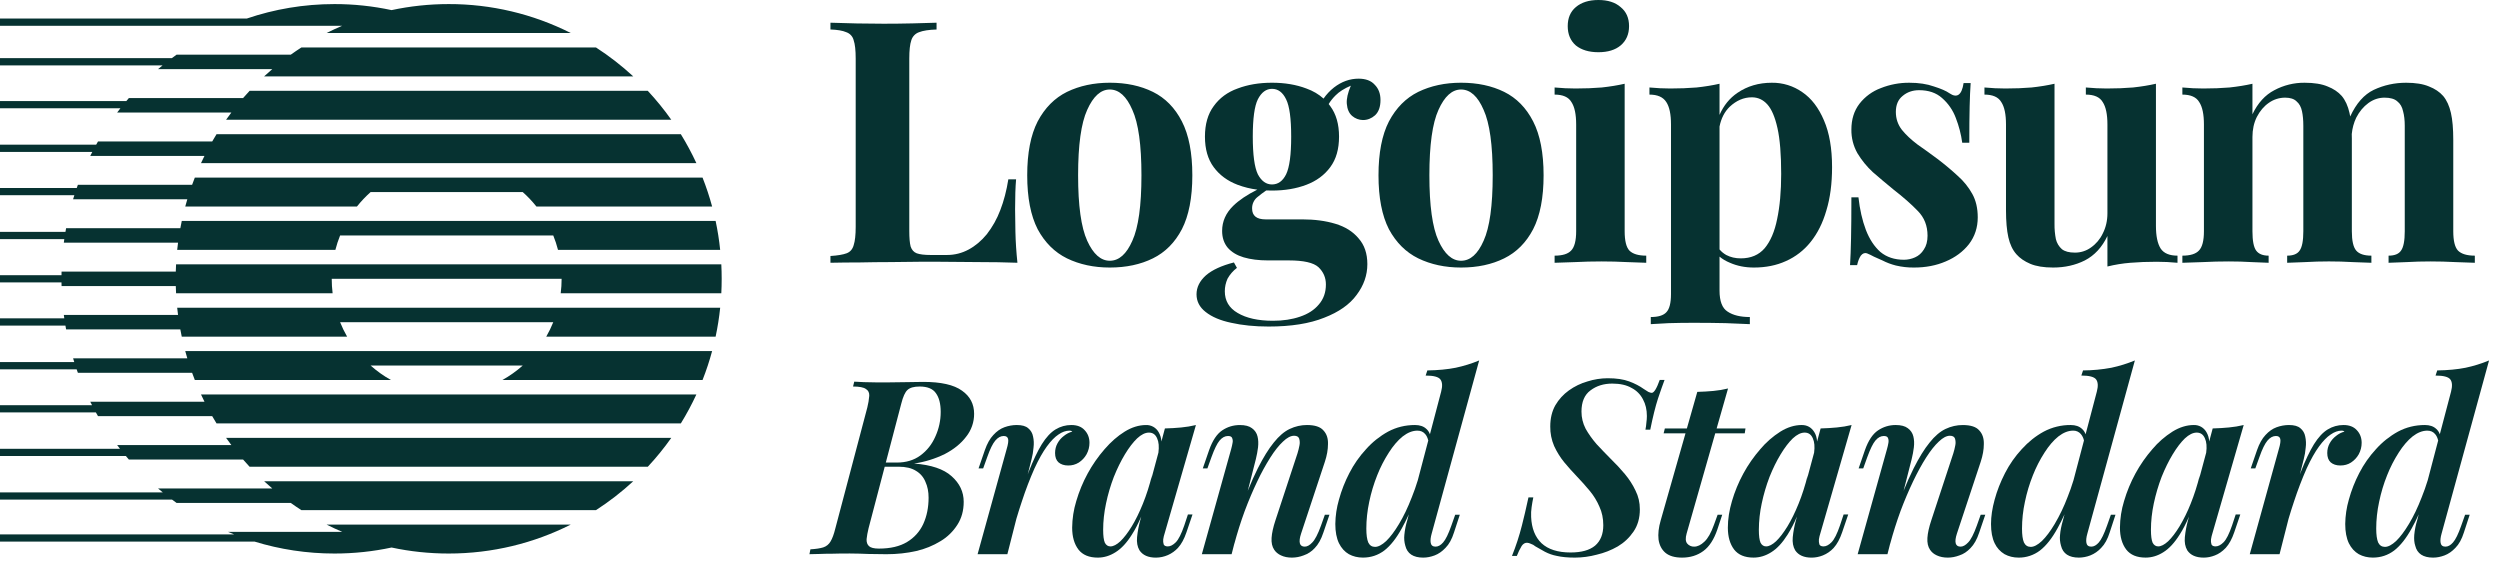 <svg width="133" height="30" viewBox="0 0 133 30" fill="none" xmlns="http://www.w3.org/2000/svg">
<g clip-path="url(#clip0_13475_3263)">
<path d="M38.374 15.601C38.4 15.089 38.4 14.576 38.374 14.063H9.367C9.36 14.191 9.355 14.319 9.352 14.448H3.275L3.272 14.64H0V15.025H3.271L3.276 15.217H9.352C9.355 15.346 9.36 15.474 9.367 15.601H17.695C17.663 15.346 17.648 15.089 17.648 14.832H29.878C29.878 15.093 29.862 15.35 29.83 15.601H38.374ZM38.313 13.294H29.686C29.619 13.032 29.534 12.775 29.433 12.525H18.094C17.994 12.774 17.909 13.03 17.842 13.294H9.426C9.44 13.165 9.455 13.037 9.472 12.909H3.395L3.421 12.722H0V12.337H3.482L3.517 12.14H9.594C9.617 12.011 9.643 11.883 9.67 11.755H38.071C38.178 12.259 38.26 12.772 38.313 13.294ZM37.885 10.986H28.537C28.316 10.709 28.073 10.452 27.808 10.217H19.718C19.455 10.452 19.21 10.709 18.99 10.986H9.856C9.89 10.858 9.927 10.729 9.965 10.601H3.888L3.956 10.385H0V10H4.083L4.143 9.832H10.22C10.265 9.702 10.314 9.575 10.365 9.447H37.375C37.572 9.947 37.743 10.461 37.885 10.986ZM37.047 8.678H10.694C10.753 8.549 10.814 8.422 10.878 8.294H4.802L4.91 8.082H0V7.697H5.117L5.214 7.525H11.29C11.365 7.395 11.441 7.267 11.519 7.14H36.221C36.525 7.634 36.802 8.148 37.047 8.678ZM9.426 16.371H38.314C38.26 16.892 38.178 17.406 38.071 17.909H29.061C29.202 17.663 29.327 17.406 29.434 17.14H18.093C18.2 17.406 18.324 17.663 18.466 17.909H9.669C9.642 17.781 9.617 17.653 9.593 17.525H3.517C3.504 17.457 3.492 17.389 3.481 17.322H0V16.937H3.421C3.412 16.877 3.403 16.816 3.395 16.755H9.472C9.455 16.627 9.44 16.499 9.426 16.371ZM9.855 18.678H37.884C37.743 19.204 37.572 19.717 37.375 20.217H26.726C27.113 20.001 27.476 19.743 27.808 19.448H19.718C20.05 19.743 20.413 20.001 20.801 20.217H10.365C10.315 20.089 10.266 19.961 10.22 19.832H4.143L4.077 19.647H0V19.262H3.95C3.929 19.196 3.909 19.13 3.889 19.063H9.965C9.927 18.935 9.89 18.808 9.855 18.678ZM10.694 20.986H37.047C36.802 21.515 36.527 22.029 36.221 22.525H11.519C11.441 22.398 11.364 22.269 11.29 22.14H5.214C5.176 22.074 5.138 22.008 5.101 21.941H0V21.556H4.896L4.802 21.372H10.879C10.815 21.244 10.753 21.116 10.694 20.987V20.986ZM12.933 24.448C13.046 24.578 13.161 24.706 13.279 24.832H34.462C34.913 24.349 35.331 23.834 35.713 23.294H12.027C12.119 23.424 12.212 23.552 12.309 23.678H6.232L6.383 23.875H0V24.259H6.696C6.749 24.323 6.802 24.385 6.856 24.448H12.933ZM15.469 26.755C15.654 26.889 15.843 27.017 16.034 27.14H31.706C32.41 26.685 33.073 26.171 33.689 25.602H14.052C14.194 25.732 14.338 25.861 14.485 25.986H8.408C8.491 26.057 8.574 26.126 8.658 26.194H0V26.578H9.151C9.231 26.639 9.312 26.698 9.393 26.755H15.469H15.469ZM20.832 29.128C21.812 29.338 22.828 29.448 23.87 29.448C26.204 29.448 28.409 28.894 30.363 27.909H17.376C17.648 28.046 17.924 28.175 18.205 28.294H12.128C12.237 28.34 12.346 28.385 12.455 28.429H0V28.814H13.548C14.891 29.226 16.317 29.448 17.794 29.448C18.836 29.448 19.852 29.338 20.832 29.128ZM12.027 6.371H35.713C35.331 5.83 34.913 5.316 34.462 4.832H13.279C13.161 4.958 13.046 5.086 12.932 5.217H6.856L6.722 5.375H0V5.76H6.407C6.348 5.835 6.29 5.91 6.233 5.986H12.309C12.212 6.113 12.119 6.242 12.027 6.371ZM14.051 4.063H33.688C33.072 3.494 32.409 2.979 31.706 2.525H16.034C15.843 2.648 15.654 2.777 15.469 2.909H9.393C9.308 2.97 9.224 3.031 9.142 3.093H0V3.478H8.65C8.569 3.544 8.488 3.611 8.409 3.678H14.485C14.338 3.804 14.194 3.932 14.051 4.063ZM17.377 1.755H30.364C28.348 0.74 26.124 0.213 23.87 0.217C22.828 0.217 21.812 0.328 20.832 0.538C19.833 0.324 18.815 0.216 17.794 0.217C16.163 0.217 14.595 0.488 13.131 0.986H0V1.371H18.205C17.925 1.49 17.649 1.618 17.377 1.755ZM85.034 0C85.537 0 85.931 0.126 86.218 0.378C86.516 0.619 86.666 0.955 86.666 1.389C86.666 1.822 86.516 2.165 86.218 2.417C85.931 2.658 85.537 2.778 85.034 2.778C84.533 2.778 84.132 2.658 83.834 2.417C83.547 2.165 83.403 1.822 83.403 1.389C83.403 0.956 83.547 0.62 83.834 0.378C84.132 0.126 84.533 0 85.034 0ZM86.432 4.455V12.302C86.432 12.808 86.516 13.151 86.684 13.331C86.863 13.511 87.162 13.601 87.58 13.601V13.98C87.245 13.964 86.911 13.951 86.576 13.944C86.116 13.92 85.656 13.908 85.196 13.908C84.73 13.908 84.258 13.92 83.78 13.944C83.421 13.952 83.063 13.964 82.705 13.98V13.601C83.123 13.601 83.415 13.511 83.583 13.331C83.762 13.151 83.852 12.808 83.852 12.302V6.62C83.852 6.079 83.768 5.682 83.6 5.43C83.445 5.165 83.146 5.033 82.705 5.033V4.654C83.087 4.69 83.457 4.708 83.816 4.708C84.317 4.708 84.784 4.69 85.214 4.654C85.656 4.606 86.062 4.54 86.432 4.455Z" fill="#063231"/>
<path fill-rule="evenodd" clip-rule="evenodd" d="M91.479 6.111V4.455C91.109 4.54 90.702 4.606 90.26 4.654C89.818 4.69 89.351 4.708 88.861 4.708C88.503 4.708 88.133 4.69 87.75 4.654V5.033C88.18 5.033 88.479 5.165 88.647 5.43C88.814 5.682 88.897 6.079 88.897 6.62V15.64C88.897 16.121 88.814 16.445 88.647 16.614C88.491 16.782 88.216 16.866 87.822 16.866V17.245L88.772 17.192C89.208 17.179 89.644 17.173 90.081 17.173C90.69 17.173 91.264 17.179 91.801 17.191C92.351 17.215 92.781 17.233 93.092 17.245V16.866C92.59 16.866 92.196 16.77 91.909 16.578C91.622 16.398 91.479 16.025 91.479 15.459V13.652C91.636 13.784 91.821 13.893 92.034 13.98C92.416 14.149 92.841 14.233 93.307 14.233C93.941 14.233 94.508 14.119 95.01 13.89C95.52 13.664 95.969 13.318 96.319 12.88C96.689 12.423 96.97 11.864 97.161 11.202C97.364 10.541 97.466 9.772 97.466 8.893C97.466 7.895 97.322 7.065 97.035 6.404C96.749 5.73 96.366 5.232 95.888 4.907C95.411 4.57 94.84 4.393 94.257 4.402C93.564 4.402 92.955 4.582 92.429 4.942C92.015 5.223 91.699 5.612 91.479 6.112V6.111ZM91.479 6.731V13.27C91.578 13.389 91.698 13.487 91.837 13.566C92.064 13.685 92.321 13.745 92.608 13.745C93.146 13.745 93.57 13.566 93.881 13.205C94.191 12.832 94.412 12.315 94.544 11.653C94.687 10.98 94.759 10.18 94.759 9.254C94.759 8.22 94.694 7.408 94.562 6.819C94.431 6.229 94.251 5.809 94.024 5.556C93.797 5.303 93.522 5.177 93.199 5.177C92.77 5.177 92.375 5.346 92.017 5.682C91.747 5.944 91.567 6.294 91.479 6.731Z" fill="#063231"/>
<path d="M101.576 4.402C102.079 4.402 102.514 4.468 102.885 4.6C103.267 4.72 103.542 4.841 103.71 4.961C104.116 5.238 104.367 5.057 104.463 4.419H104.839C104.815 4.756 104.797 5.172 104.785 5.664C104.773 6.145 104.767 6.788 104.767 7.595H104.391C104.33 7.144 104.215 6.702 104.05 6.278C103.898 5.866 103.645 5.5 103.315 5.213C103.004 4.936 102.598 4.798 102.096 4.798C101.75 4.798 101.457 4.901 101.218 5.105C100.979 5.298 100.859 5.58 100.859 5.953C100.859 6.314 100.967 6.632 101.182 6.909C101.398 7.174 101.672 7.432 102.007 7.685C102.353 7.925 102.712 8.184 103.082 8.46C103.477 8.761 103.835 9.062 104.158 9.362C104.467 9.634 104.728 9.958 104.928 10.319C105.12 10.667 105.216 11.082 105.216 11.563C105.216 12.104 105.06 12.579 104.749 12.988C104.438 13.385 104.026 13.691 103.513 13.908C103.01 14.125 102.449 14.233 101.828 14.233C101.502 14.237 101.177 14.2 100.859 14.125C100.611 14.062 100.37 13.972 100.142 13.854C99.987 13.781 99.838 13.715 99.695 13.655C99.573 13.588 99.447 13.528 99.318 13.475C99.198 13.439 99.091 13.481 98.995 13.601C98.912 13.722 98.846 13.89 98.798 14.106H98.422C98.446 13.722 98.464 13.252 98.475 12.699C98.488 12.146 98.494 11.412 98.494 10.499H98.87C98.942 11.149 99.073 11.725 99.264 12.23C99.455 12.724 99.712 13.115 100.035 13.403C100.369 13.68 100.788 13.819 101.29 13.819C101.493 13.819 101.69 13.776 101.881 13.691C102.072 13.607 102.228 13.469 102.348 13.276C102.479 13.084 102.545 12.838 102.545 12.538C102.545 12.008 102.371 11.569 102.024 11.22C101.69 10.871 101.26 10.492 100.734 10.084C100.352 9.771 99.987 9.465 99.641 9.164C99.32 8.868 99.042 8.528 98.816 8.154C98.598 7.77 98.487 7.333 98.494 6.891C98.494 6.35 98.637 5.893 98.923 5.52C99.216 5.143 99.607 4.856 100.053 4.69C100.538 4.496 101.055 4.398 101.576 4.402ZM123.828 4.6C123.517 4.468 123.111 4.402 122.609 4.402C122.047 4.396 121.492 4.532 120.996 4.798C120.506 5.051 120.118 5.478 119.83 6.079V4.456C119.46 4.54 119.054 4.606 118.612 4.654C118.182 4.69 117.715 4.708 117.214 4.708C116.855 4.708 116.485 4.69 116.102 4.654V5.033C116.544 5.033 116.843 5.165 116.998 5.43C117.166 5.682 117.249 6.079 117.249 6.62V12.302C117.249 12.808 117.16 13.151 116.981 13.331C116.813 13.511 116.521 13.601 116.102 13.601V13.98C116.461 13.964 116.819 13.952 117.178 13.944C117.644 13.92 118.11 13.908 118.576 13.908C118.994 13.908 119.401 13.92 119.794 13.944C120.201 13.956 120.5 13.969 120.691 13.98V13.601C120.381 13.601 120.159 13.511 120.028 13.331C119.896 13.151 119.83 12.808 119.83 12.302V7.288C119.83 6.891 119.908 6.536 120.063 6.223C120.231 5.898 120.446 5.646 120.709 5.466C120.961 5.289 121.262 5.195 121.569 5.195C121.844 5.195 122.047 5.262 122.178 5.394C122.322 5.514 122.418 5.688 122.466 5.917C122.513 6.133 122.537 6.392 122.537 6.692V12.302C122.537 12.808 122.471 13.151 122.34 13.331C122.22 13.511 122 13.601 121.677 13.601V13.98C121.892 13.969 122.208 13.956 122.627 13.944C123.475 13.895 124.325 13.895 125.172 13.944C125.614 13.956 125.943 13.969 126.158 13.98V13.601C125.776 13.601 125.506 13.511 125.351 13.331C125.196 13.151 125.118 12.808 125.118 12.302V7.368L125.117 7.312L125.114 7.129C125.142 6.828 125.222 6.533 125.351 6.26C125.519 5.935 125.733 5.676 125.996 5.484C126.259 5.292 126.547 5.195 126.857 5.195C127.167 5.195 127.395 5.262 127.538 5.394C127.693 5.514 127.795 5.688 127.843 5.917C127.903 6.133 127.933 6.392 127.933 6.692V12.302C127.933 12.808 127.867 13.151 127.735 13.331C127.616 13.511 127.395 13.601 127.072 13.601V13.98C127.287 13.969 127.604 13.956 128.022 13.944C128.446 13.92 128.87 13.908 129.295 13.908C129.737 13.908 130.185 13.92 130.639 13.944C131.093 13.956 131.434 13.969 131.661 13.98V13.601C131.243 13.601 130.944 13.511 130.765 13.331C130.597 13.151 130.514 12.808 130.514 12.302V7.45C130.514 6.848 130.472 6.368 130.389 6.007C130.304 5.634 130.168 5.334 129.976 5.105C129.785 4.888 129.534 4.721 129.223 4.6C128.913 4.468 128.506 4.402 128.004 4.402C127.395 4.402 126.821 4.528 126.284 4.78C125.769 5.028 125.351 5.5 125.031 6.197C125.02 6.133 125.007 6.07 124.993 6.007C124.91 5.634 124.772 5.334 124.581 5.105C124.39 4.888 124.138 4.721 123.828 4.6ZM114.696 12.014V4.455C114.325 4.54 113.919 4.606 113.477 4.654C113.047 4.69 112.581 4.708 112.079 4.708C111.72 4.708 111.35 4.69 110.967 4.654V5.033C111.41 5.033 111.709 5.165 111.864 5.43C112.031 5.682 112.115 6.079 112.115 6.62V11.346C112.115 11.743 112.031 12.104 111.864 12.428C111.722 12.726 111.506 12.981 111.237 13.168C110.986 13.349 110.684 13.444 110.376 13.439C110.078 13.439 109.851 13.379 109.695 13.258C109.534 13.117 109.421 12.928 109.372 12.718C109.321 12.456 109.297 12.19 109.3 11.924V4.455C108.93 4.54 108.524 4.606 108.082 4.654C107.652 4.69 107.185 4.708 106.684 4.708C106.325 4.708 105.955 4.69 105.573 4.654V5.033C106.014 5.033 106.313 5.165 106.468 5.43C106.636 5.682 106.719 6.079 106.719 6.62V11.184C106.719 11.773 106.761 12.255 106.845 12.627C106.929 13 107.072 13.301 107.275 13.529C107.454 13.734 107.699 13.902 108.01 14.035C108.32 14.166 108.727 14.233 109.229 14.233C109.851 14.233 110.412 14.106 110.914 13.854C111.428 13.589 111.828 13.156 112.115 12.555V14.178C112.515 14.079 112.923 14.013 113.334 13.98C113.764 13.944 114.23 13.926 114.732 13.926C115.103 13.926 115.473 13.944 115.843 13.98V13.601C115.413 13.601 115.114 13.475 114.947 13.222C114.779 12.958 114.696 12.555 114.696 12.015V12.014Z" fill="#063231"/>
<path fill-rule="evenodd" clip-rule="evenodd" d="M80.022 4.888C79.365 4.564 78.6 4.401 77.728 4.401C76.879 4.401 76.12 4.564 75.451 4.888C74.794 5.213 74.274 5.736 73.892 6.458C73.521 7.179 73.336 8.135 73.336 9.326C73.336 10.517 73.521 11.472 73.891 12.195C74.274 12.904 74.793 13.421 75.451 13.745C76.12 14.07 76.879 14.233 77.728 14.233C78.6 14.233 79.365 14.07 80.022 13.745C80.679 13.421 81.193 12.904 81.563 12.195C81.934 11.473 82.119 10.517 82.119 9.326C82.119 8.135 81.934 7.18 81.563 6.458C81.193 5.736 80.679 5.213 80.022 4.888ZM76.527 5.845C76.85 5.123 77.25 4.762 77.728 4.762C78.218 4.762 78.618 5.123 78.929 5.845C79.251 6.554 79.412 7.715 79.412 9.326C79.412 10.938 79.251 12.098 78.929 12.808C78.618 13.517 78.218 13.872 77.728 13.872C77.25 13.872 76.85 13.517 76.527 12.808C76.204 12.098 76.043 10.938 76.043 9.326C76.043 7.715 76.204 6.554 76.527 5.845ZM67.491 17.372C66.749 17.372 66.086 17.305 65.501 17.173C64.928 17.053 64.474 16.861 64.139 16.596C63.816 16.343 63.655 16.031 63.655 15.658C63.655 15.285 63.822 14.948 64.156 14.648C64.491 14.359 64.987 14.131 65.645 13.962L65.805 14.251C65.6 14.406 65.429 14.602 65.304 14.828C65.208 15.045 65.16 15.267 65.16 15.495C65.16 16.001 65.387 16.385 65.842 16.649C66.308 16.926 66.935 17.065 67.724 17.065C68.261 17.065 68.74 16.992 69.158 16.848C69.588 16.704 69.922 16.487 70.161 16.199C70.413 15.91 70.538 15.555 70.538 15.135C70.538 14.774 70.407 14.467 70.144 14.215C69.881 13.974 69.355 13.854 68.566 13.854H67.455C66.966 13.854 66.534 13.8 66.164 13.691C65.805 13.584 65.525 13.415 65.321 13.186C65.119 12.946 65.017 12.645 65.017 12.285C65.017 11.779 65.214 11.335 65.609 10.949C65.918 10.648 66.344 10.361 66.888 10.089C66.531 10.044 66.179 9.958 65.841 9.831C65.304 9.627 64.879 9.314 64.569 8.893C64.258 8.472 64.103 7.931 64.103 7.27C64.103 6.608 64.258 6.067 64.569 5.646C64.879 5.213 65.304 4.9 65.842 4.708C66.379 4.504 66.988 4.401 67.669 4.401C68.351 4.401 68.96 4.504 69.498 4.708C69.853 4.835 70.157 5.014 70.413 5.245C70.565 5.024 70.75 4.827 70.968 4.654C71.374 4.341 71.811 4.185 72.276 4.185C72.659 4.185 72.946 4.293 73.137 4.51C73.34 4.714 73.442 4.985 73.442 5.321C73.442 5.682 73.346 5.952 73.154 6.133C72.963 6.302 72.749 6.386 72.509 6.386C72.299 6.383 72.096 6.307 71.936 6.169C71.768 6.025 71.673 5.808 71.65 5.52C71.629 5.261 71.701 4.941 71.865 4.558C71.516 4.708 71.247 4.878 71.058 5.069C70.915 5.208 70.79 5.364 70.686 5.535C70.716 5.571 70.744 5.608 70.77 5.646C71.082 6.067 71.237 6.608 71.237 7.269C71.237 7.931 71.082 8.472 70.77 8.893C70.46 9.314 70.036 9.627 69.498 9.831C68.96 10.035 68.351 10.138 67.669 10.138C67.567 10.138 67.466 10.135 67.364 10.131C67.202 10.241 67.047 10.358 66.899 10.481C66.807 10.553 66.733 10.646 66.683 10.753C66.633 10.859 66.609 10.976 66.612 11.094C66.612 11.478 66.852 11.671 67.329 11.671H69.283C69.94 11.671 70.526 11.749 71.04 11.905C71.565 12.062 71.977 12.321 72.276 12.681C72.587 13.03 72.743 13.487 72.743 14.052C72.743 14.642 72.552 15.188 72.169 15.694C71.799 16.199 71.225 16.602 70.448 16.902C69.671 17.215 68.685 17.372 67.491 17.372ZM67.669 9.813C67.993 9.813 68.243 9.633 68.422 9.272C68.602 8.899 68.691 8.231 68.691 7.27C68.691 6.308 68.602 5.646 68.422 5.285C68.243 4.912 67.993 4.726 67.67 4.726C67.359 4.726 67.108 4.912 66.917 5.285C66.738 5.646 66.648 6.308 66.648 7.27C66.648 8.231 66.738 8.899 66.917 9.272C67.108 9.633 67.359 9.813 67.669 9.813ZM61.334 4.888C60.677 4.564 59.913 4.401 59.041 4.401C58.192 4.401 57.433 4.564 56.764 4.888C56.107 5.213 55.587 5.736 55.205 6.458C54.834 7.179 54.648 8.135 54.648 9.326C54.648 10.517 54.834 11.472 55.204 12.195C55.586 12.904 56.106 13.421 56.763 13.745C57.433 14.07 58.192 14.233 59.041 14.233C59.913 14.233 60.678 14.07 61.334 13.745C61.992 13.421 62.505 12.904 62.876 12.195C63.247 11.473 63.432 10.517 63.432 9.326C63.432 8.135 63.247 7.18 62.876 6.458C62.506 5.736 61.992 5.213 61.334 4.888ZM57.839 5.845C58.162 5.123 58.562 4.762 59.041 4.762C59.53 4.762 59.93 5.123 60.241 5.845C60.564 6.554 60.725 7.715 60.725 9.326C60.725 10.938 60.564 12.098 60.241 12.808C59.93 13.517 59.531 13.872 59.041 13.872C58.562 13.872 58.161 13.517 57.839 12.808C57.516 12.098 57.355 10.938 57.355 9.326C57.355 7.715 57.516 6.554 57.839 5.845Z" fill="#063231"/>
<path d="M49.825 1.208V1.57C49.419 1.581 49.108 1.629 48.894 1.713C48.795 1.747 48.706 1.804 48.635 1.879C48.563 1.955 48.51 2.046 48.481 2.146C48.41 2.35 48.374 2.676 48.374 3.12V12.284C48.374 12.656 48.398 12.933 48.446 13.114C48.505 13.294 48.613 13.414 48.768 13.475C48.936 13.535 49.181 13.565 49.503 13.565H50.382C50.787 13.565 51.17 13.469 51.528 13.277C51.888 13.084 52.209 12.813 52.496 12.464C52.798 12.076 53.04 11.644 53.214 11.183C53.405 10.691 53.548 10.143 53.643 9.542H54.056C54.02 9.951 54.003 10.48 54.003 11.13C54.003 11.406 54.008 11.809 54.02 12.338C54.032 12.867 54.068 13.415 54.127 13.979C53.441 13.954 52.754 13.942 52.066 13.943C51.302 13.932 50.62 13.926 50.023 13.926H48.876C48.41 13.926 47.907 13.932 47.37 13.943C46.832 13.943 46.289 13.95 45.739 13.962C45.189 13.962 44.669 13.968 44.18 13.979V13.619C44.562 13.595 44.849 13.546 45.04 13.475C45.231 13.403 45.356 13.258 45.416 13.042C45.487 12.825 45.523 12.5 45.523 12.067V3.12C45.523 2.675 45.487 2.351 45.416 2.146C45.393 2.046 45.344 1.954 45.275 1.878C45.206 1.802 45.119 1.746 45.022 1.713C44.831 1.629 44.55 1.581 44.18 1.569V1.208C45.123 1.243 46.067 1.261 47.012 1.262C47.538 1.262 48.051 1.256 48.553 1.244C49.067 1.232 49.491 1.22 49.825 1.208Z" fill="#063231"/>
<path fill-rule="evenodd" clip-rule="evenodd" d="M129.842 28.887C129.817 28.757 129.833 28.589 129.894 28.381L132.418 19.176C132.014 19.343 131.596 19.473 131.169 19.564C130.731 19.651 130.229 19.698 129.661 19.707L129.571 19.98C129.992 19.98 130.255 20.049 130.358 20.187C130.46 20.326 130.473 20.541 130.396 20.835L129.798 23.104C129.761 22.994 129.696 22.896 129.61 22.819C129.464 22.68 129.262 22.611 129.005 22.611C128.49 22.611 128.013 22.728 127.575 22.961C127.134 23.203 126.738 23.519 126.402 23.895C126.05 24.276 125.751 24.703 125.513 25.166C125.279 25.616 125.093 26.089 124.959 26.579C124.837 27 124.772 27.437 124.766 27.876C124.766 28.29 124.831 28.632 124.959 28.9C125.088 29.159 125.264 29.354 125.487 29.483C125.71 29.604 125.96 29.664 126.235 29.664C126.655 29.664 127.034 29.54 127.368 29.289C127.703 29.03 128.016 28.632 128.309 28.096C128.432 27.877 128.555 27.632 128.677 27.36L128.592 27.681C128.514 27.934 128.463 28.195 128.438 28.459C128.421 28.683 128.438 28.874 128.49 29.03C128.592 29.453 128.91 29.665 129.443 29.665C129.64 29.665 129.842 29.626 130.048 29.548C130.255 29.47 130.447 29.337 130.628 29.146C130.817 28.956 130.967 28.684 131.079 28.329L131.388 27.383H131.144L130.937 27.966C130.783 28.407 130.637 28.705 130.499 28.86C130.37 29.008 130.237 29.081 130.099 29.081C129.953 29.081 129.868 29.017 129.842 28.887ZM129.155 25.548C129.058 25.864 128.952 26.165 128.837 26.449C128.623 27.003 128.395 27.478 128.154 27.876C127.922 28.264 127.695 28.567 127.471 28.784C127.248 28.99 127.05 29.094 126.879 29.094C126.716 29.094 126.596 29.017 126.518 28.861C126.45 28.697 126.415 28.45 126.415 28.122C126.415 27.655 126.466 27.18 126.57 26.696C126.673 26.203 126.814 25.732 126.995 25.283C127.161 24.861 127.368 24.457 127.613 24.076C127.845 23.713 128.09 23.428 128.347 23.22C128.613 23.013 128.876 22.91 129.133 22.91C129.305 22.91 129.443 22.97 129.546 23.091C129.618 23.17 129.673 23.284 129.711 23.434L129.155 25.548Z" fill="#063231"/>
<path d="M121.272 29.483H119.688L121.233 23.895C121.311 23.636 121.336 23.454 121.311 23.351C121.285 23.247 121.208 23.195 121.079 23.195C120.916 23.195 120.765 23.277 120.628 23.441C120.49 23.605 120.349 23.895 120.203 24.311L119.983 24.919H119.739L120.074 23.947C120.194 23.601 120.344 23.334 120.524 23.143C120.705 22.944 120.903 22.806 121.118 22.728C121.332 22.651 121.551 22.611 121.774 22.611C122.049 22.611 122.251 22.668 122.38 22.781C122.517 22.893 122.604 23.04 122.638 23.221C122.681 23.417 122.69 23.619 122.663 23.817C122.646 24.025 122.612 24.228 122.56 24.427L122.353 25.24L122.406 25.101C122.646 24.488 122.878 23.999 123.101 23.636C123.334 23.264 123.578 23.001 123.836 22.845C124.088 22.691 124.378 22.61 124.673 22.611C124.982 22.611 125.218 22.702 125.382 22.884C125.554 23.065 125.64 23.29 125.64 23.558C125.64 23.774 125.588 23.977 125.485 24.168C125.385 24.346 125.243 24.497 125.072 24.608C124.91 24.712 124.721 24.764 124.506 24.764C124.291 24.764 124.119 24.707 123.99 24.595C123.87 24.483 123.81 24.318 123.81 24.103C123.81 23.912 123.853 23.74 123.939 23.584C124.022 23.432 124.136 23.299 124.274 23.195C124.411 23.083 124.562 23.005 124.725 22.961C124.707 22.944 124.685 22.93 124.66 22.923C124.631 22.914 124.601 22.909 124.57 22.91C124.381 22.91 124.188 22.979 123.99 23.117C123.793 23.247 123.587 23.459 123.372 23.753C123.157 24.047 122.938 24.435 122.715 24.919C122.463 25.491 122.24 26.076 122.045 26.67C121.948 26.957 121.85 27.267 121.752 27.598L121.272 29.483Z" fill="#063231"/>
<path fill-rule="evenodd" clip-rule="evenodd" d="M116.456 27.48L116.401 27.681C116.32 27.974 116.264 28.273 116.234 28.576C116.208 28.853 116.251 29.086 116.362 29.276C116.534 29.535 116.826 29.665 117.238 29.665C117.436 29.665 117.634 29.626 117.831 29.548C118.037 29.47 118.23 29.337 118.411 29.146C118.591 28.947 118.742 28.67 118.862 28.317L119.184 27.37H118.939L118.746 27.953C118.591 28.403 118.441 28.701 118.295 28.848C118.149 28.994 118.007 29.068 117.87 29.068C117.758 29.068 117.685 29.034 117.651 28.964C117.624 28.876 117.615 28.784 117.625 28.692C117.642 28.582 117.668 28.474 117.702 28.368L119.365 22.611C119.106 22.673 118.843 22.717 118.578 22.741C118.312 22.767 118.025 22.784 117.715 22.793L117.529 23.487C117.521 23.31 117.47 23.139 117.381 22.987C117.313 22.869 117.215 22.772 117.097 22.705C116.979 22.639 116.845 22.607 116.71 22.611C116.333 22.611 115.955 22.728 115.577 22.961C115.175 23.215 114.814 23.53 114.507 23.895C114.16 24.293 113.858 24.727 113.605 25.191C113.352 25.656 113.149 26.148 113 26.657C112.859 27.114 112.786 27.59 112.781 28.07C112.781 28.554 112.893 28.943 113.116 29.236C113.339 29.522 113.682 29.664 114.146 29.664C114.473 29.664 114.786 29.57 115.087 29.38C115.396 29.189 115.688 28.873 115.963 28.433C116.134 28.168 116.297 27.85 116.456 27.48ZM115.345 28.796C115.147 28.977 114.971 29.068 114.817 29.068C114.688 29.068 114.589 29.003 114.52 28.873C114.46 28.735 114.43 28.507 114.43 28.187C114.43 27.728 114.481 27.257 114.584 26.773C114.688 26.289 114.825 25.823 114.997 25.373C115.178 24.924 115.375 24.522 115.59 24.167C115.804 23.814 116.019 23.532 116.234 23.324C116.457 23.117 116.667 23.014 116.865 23.014C117.071 23.014 117.217 23.117 117.303 23.324C117.389 23.512 117.411 23.764 117.37 24.078L116.989 25.495L117.033 25.27C116.895 25.823 116.732 26.333 116.543 26.8C116.378 27.217 116.18 27.62 115.95 28.005C115.744 28.342 115.542 28.606 115.345 28.796ZM111.049 28.381C110.989 28.589 110.972 28.757 110.998 28.887C111.023 29.017 111.11 29.081 111.256 29.081C111.393 29.081 111.526 29.008 111.655 28.861C111.792 28.705 111.938 28.407 112.093 27.966L112.299 27.383H112.544L112.235 28.329C112.123 28.683 111.973 28.956 111.784 29.146C111.623 29.323 111.425 29.46 111.204 29.548C111.011 29.624 110.805 29.663 110.598 29.665C110.066 29.665 109.748 29.453 109.645 29.03C109.591 28.845 109.573 28.651 109.594 28.459C109.611 28.234 109.662 27.974 109.748 27.681L109.833 27.36C109.71 27.632 109.587 27.877 109.465 28.096C109.173 28.632 108.859 29.03 108.525 29.288C108.198 29.536 107.799 29.669 107.39 29.665C107.116 29.665 106.867 29.604 106.643 29.483C106.413 29.346 106.229 29.143 106.115 28.9C105.986 28.632 105.922 28.29 105.922 27.876C105.922 27.478 105.986 27.045 106.115 26.579C106.244 26.104 106.429 25.633 106.669 25.166C106.906 24.704 107.205 24.276 107.558 23.895C107.91 23.506 108.301 23.195 108.73 22.961C109.171 22.727 109.662 22.607 110.16 22.611C110.418 22.611 110.62 22.68 110.766 22.819C110.85 22.893 110.913 22.988 110.954 23.104L111.551 20.835C111.629 20.541 111.616 20.325 111.513 20.186C111.41 20.048 111.148 19.979 110.727 19.979L110.818 19.707C111.323 19.704 111.828 19.657 112.325 19.564C112.752 19.473 113.171 19.343 113.575 19.176L111.049 28.381ZM109.993 26.449C110.108 26.164 110.214 25.864 110.31 25.548L110.867 23.434C110.84 23.308 110.784 23.19 110.701 23.091C110.651 23.032 110.588 22.984 110.516 22.953C110.445 22.921 110.367 22.907 110.289 22.91C110.032 22.91 109.77 23.014 109.504 23.22C109.245 23.428 109.001 23.713 108.769 24.076C108.524 24.457 108.317 24.86 108.151 25.282C107.968 25.74 107.825 26.213 107.726 26.696C107.624 27.164 107.572 27.642 107.571 28.122C107.571 28.45 107.605 28.697 107.674 28.86C107.751 29.017 107.872 29.094 108.035 29.094C108.207 29.094 108.404 28.99 108.627 28.783C108.851 28.567 109.078 28.264 109.31 27.875C109.578 27.42 109.806 26.943 109.993 26.449Z" fill="#063231"/>
<path d="M98.828 29.483H100.413L100.562 28.897L100.554 28.939C100.718 28.334 100.902 27.751 101.108 27.188C101.309 26.652 101.532 26.124 101.778 25.607C102.01 25.122 102.242 24.699 102.474 24.336C102.706 23.973 102.929 23.692 103.144 23.493C103.359 23.285 103.556 23.182 103.736 23.182C103.882 23.182 103.972 23.234 104.007 23.337C104.042 23.455 104.047 23.581 104.02 23.701C103.994 23.841 103.96 23.98 103.917 24.116L102.745 27.681C102.624 28.044 102.555 28.355 102.538 28.614C102.521 28.874 102.568 29.086 102.68 29.25C102.766 29.38 102.886 29.479 103.041 29.548C103.204 29.625 103.398 29.665 103.621 29.665C103.826 29.665 104.033 29.626 104.239 29.548C104.454 29.479 104.651 29.349 104.831 29.159C105.02 28.969 105.175 28.692 105.295 28.329L105.617 27.383H105.373L105.166 27.966C105.003 28.416 104.849 28.714 104.703 28.861C104.565 29.008 104.432 29.081 104.303 29.081C104.166 29.081 104.08 29.025 104.046 28.912C104.011 28.792 104.033 28.614 104.11 28.381L105.373 24.569C105.484 24.232 105.54 23.917 105.54 23.623C105.548 23.321 105.467 23.078 105.295 22.897C105.132 22.707 104.84 22.612 104.419 22.612C104.101 22.612 103.797 22.681 103.505 22.819C103.213 22.957 102.929 23.199 102.655 23.545C102.379 23.882 102.096 24.341 101.804 24.919C101.61 25.309 101.432 25.707 101.271 26.112L101.701 24.427C101.753 24.219 101.791 24.011 101.817 23.804C101.843 23.589 101.834 23.394 101.791 23.221C101.75 23.042 101.644 22.885 101.495 22.78C101.349 22.668 101.134 22.611 100.851 22.611C100.507 22.611 100.193 22.707 99.91 22.897C99.627 23.087 99.394 23.437 99.214 23.947L98.879 24.919H99.124L99.343 24.31C99.498 23.887 99.639 23.597 99.768 23.441C99.906 23.277 100.056 23.195 100.219 23.195C100.339 23.195 100.413 23.23 100.439 23.299C100.472 23.368 100.481 23.454 100.464 23.558C100.445 23.672 100.419 23.785 100.387 23.895L98.828 29.483Z" fill="#063231"/>
<path fill-rule="evenodd" clip-rule="evenodd" d="M95.543 27.681L95.597 27.48C95.459 27.811 95.295 28.13 95.105 28.434C94.829 28.874 94.537 29.19 94.228 29.38C93.928 29.57 93.614 29.664 93.288 29.664C92.824 29.664 92.481 29.522 92.257 29.237C92.034 28.943 91.922 28.554 91.922 28.07C91.922 27.621 91.995 27.15 92.141 26.657C92.29 26.148 92.493 25.657 92.747 25.191C92.999 24.727 93.302 24.293 93.649 23.895C93.955 23.531 94.316 23.216 94.718 22.961C95.096 22.728 95.474 22.611 95.852 22.611C96.144 22.611 96.367 22.737 96.522 22.988C96.604 23.117 96.654 23.283 96.67 23.487L96.857 22.793C97.165 22.784 97.454 22.767 97.72 22.741C97.995 22.715 98.256 22.672 98.505 22.611L96.844 28.369C96.809 28.474 96.783 28.583 96.766 28.693C96.757 28.785 96.766 28.877 96.792 28.965C96.827 29.034 96.899 29.069 97.011 29.069C97.149 29.069 97.29 28.996 97.436 28.849C97.582 28.702 97.733 28.403 97.887 27.954L98.08 27.371H98.325L98.003 28.317C97.883 28.671 97.733 28.948 97.552 29.148C97.392 29.324 97.194 29.461 96.973 29.549C96.784 29.625 96.583 29.665 96.38 29.666C95.968 29.666 95.676 29.536 95.504 29.277C95.392 29.087 95.349 28.854 95.375 28.577C95.405 28.274 95.461 27.974 95.543 27.681ZM93.957 29.068C94.113 29.068 94.288 28.977 94.486 28.796C94.683 28.606 94.885 28.342 95.092 28.005C95.297 27.668 95.495 27.267 95.684 26.8C95.873 26.333 96.037 25.823 96.174 25.269L96.13 25.495L96.511 24.079C96.552 23.764 96.529 23.512 96.445 23.325C96.358 23.117 96.212 23.014 96.006 23.014C95.809 23.014 95.599 23.117 95.375 23.324C95.16 23.532 94.946 23.813 94.731 24.168C94.516 24.521 94.318 24.924 94.138 25.373C93.965 25.828 93.827 26.296 93.726 26.773C93.625 27.237 93.573 27.711 93.571 28.187C93.571 28.507 93.601 28.736 93.662 28.874C93.73 29.004 93.829 29.068 93.957 29.068Z" fill="#063231"/>
<path d="M92.821 23.052L92.86 22.793H91.325L91.932 20.667C91.678 20.73 91.42 20.773 91.159 20.797C90.893 20.822 90.605 20.84 90.296 20.848L89.742 22.793H88.57L88.505 23.052H89.669L88.35 27.681C88.239 28.061 88.2 28.403 88.235 28.705C88.278 28.999 88.398 29.233 88.596 29.405C88.801 29.578 89.098 29.665 89.485 29.665C89.922 29.665 90.3 29.548 90.618 29.314C90.936 29.081 91.185 28.697 91.366 28.16L91.623 27.383H91.378L91.185 27.914C91.03 28.347 90.859 28.649 90.669 28.822C90.489 28.995 90.308 29.081 90.128 29.081C90.057 29.084 89.987 29.07 89.922 29.04C89.857 29.011 89.8 28.967 89.755 28.912C89.669 28.8 89.66 28.624 89.729 28.381L91.251 23.052H92.821ZM88.554 20.213C88.469 20.438 88.353 20.767 88.207 21.198C88.069 21.621 87.932 22.175 87.794 22.858H87.537C87.562 22.737 87.58 22.611 87.588 22.482C87.605 22.366 87.613 22.249 87.614 22.132C87.614 21.794 87.545 21.501 87.408 21.25C87.276 20.988 87.064 20.774 86.802 20.64C86.536 20.485 86.192 20.407 85.772 20.407C85.317 20.407 84.93 20.528 84.612 20.77C84.294 21.004 84.135 21.38 84.135 21.898C84.135 22.218 84.208 22.521 84.354 22.806C84.509 23.083 84.703 23.355 84.934 23.623C85.175 23.882 85.428 24.146 85.694 24.414C85.961 24.673 86.21 24.941 86.442 25.218C86.673 25.494 86.863 25.788 87.009 26.099C87.163 26.402 87.24 26.734 87.24 27.098C87.24 27.556 87.129 27.949 86.906 28.277C86.688 28.6 86.402 28.87 86.068 29.068C85.718 29.27 85.34 29.418 84.947 29.509C84.569 29.611 84.179 29.663 83.788 29.665C83.401 29.665 83.079 29.634 82.822 29.574C82.601 29.533 82.389 29.458 82.19 29.354C82.022 29.261 81.854 29.166 81.687 29.069C81.611 29.005 81.524 28.956 81.43 28.926C81.37 28.896 81.304 28.878 81.237 28.874C81.125 28.874 81.031 28.93 80.954 29.043C80.852 29.212 80.766 29.389 80.696 29.574H80.438C80.65 29.046 80.827 28.505 80.966 27.954C81.069 27.556 81.185 27.059 81.314 26.462H81.572C81.536 26.634 81.506 26.807 81.482 26.98C81.456 27.154 81.447 27.327 81.456 27.5C81.482 28.104 81.666 28.571 82.01 28.9C82.362 29.228 82.877 29.392 83.555 29.392C84.131 29.392 84.565 29.271 84.857 29.03C85.149 28.779 85.295 28.416 85.295 27.941C85.295 27.578 85.226 27.248 85.089 26.955C84.959 26.65 84.785 26.366 84.573 26.112C84.355 25.849 84.127 25.594 83.891 25.348C83.654 25.101 83.426 24.846 83.208 24.582C82.997 24.32 82.819 24.033 82.679 23.727C82.539 23.399 82.469 23.046 82.474 22.689C82.474 22.258 82.564 21.881 82.744 21.561C82.926 21.249 83.172 20.98 83.465 20.77C83.766 20.554 84.102 20.392 84.457 20.291C84.803 20.181 85.164 20.124 85.527 20.122C85.991 20.122 86.373 20.178 86.673 20.291C86.974 20.403 87.232 20.538 87.447 20.693L87.691 20.848C87.769 20.883 87.829 20.9 87.872 20.9C87.992 20.9 88.134 20.671 88.297 20.213H88.554Z" fill="#063231"/>
<path fill-rule="evenodd" clip-rule="evenodd" d="M76.115 28.887C76.089 28.757 76.107 28.589 76.167 28.381L78.692 19.176C78.288 19.343 77.87 19.473 77.442 19.564C77.004 19.651 76.502 19.698 75.935 19.707L75.845 19.98C76.265 19.98 76.528 20.049 76.63 20.187C76.734 20.326 76.747 20.541 76.669 20.835L76.072 23.104C76.034 22.994 75.969 22.896 75.884 22.819C75.738 22.68 75.536 22.611 75.278 22.611C74.762 22.611 74.286 22.728 73.848 22.961C73.407 23.203 73.011 23.519 72.676 23.895C72.323 24.276 72.024 24.703 71.787 25.166C71.553 25.616 71.367 26.089 71.233 26.579C71.11 27 71.045 27.437 71.039 27.876C71.039 28.29 71.104 28.632 71.233 28.9C71.362 29.159 71.537 29.354 71.761 29.483C71.984 29.604 72.233 29.664 72.508 29.664C72.929 29.664 73.307 29.54 73.642 29.289C73.977 29.03 74.29 28.632 74.582 28.096C74.704 27.877 74.827 27.632 74.95 27.36L74.866 27.681C74.788 27.934 74.736 28.195 74.711 28.459C74.691 28.651 74.708 28.845 74.762 29.03C74.865 29.453 75.183 29.665 75.716 29.665C75.913 29.665 76.115 29.626 76.322 29.548C76.528 29.47 76.721 29.337 76.901 29.146C77.091 28.956 77.24 28.684 77.352 28.329L77.662 27.383H77.417L77.211 27.966C77.056 28.407 76.91 28.705 76.773 28.86C76.643 29.008 76.51 29.081 76.373 29.081C76.228 29.081 76.141 29.017 76.115 28.887ZM75.427 25.548C75.331 25.864 75.225 26.165 75.11 26.449C74.896 27.003 74.668 27.478 74.427 27.876C74.196 28.264 73.968 28.567 73.745 28.784C73.522 28.99 73.325 29.094 73.152 29.094C72.989 29.094 72.869 29.017 72.792 28.861C72.723 28.697 72.689 28.45 72.689 28.122C72.689 27.655 72.74 27.18 72.843 26.696C72.946 26.203 73.088 25.732 73.268 25.283C73.434 24.861 73.642 24.457 73.887 24.076C74.119 23.713 74.363 23.428 74.621 23.22C74.887 23.013 75.149 22.91 75.407 22.91C75.579 22.91 75.716 22.97 75.819 23.091C75.891 23.17 75.946 23.284 75.984 23.434L75.427 25.548Z" fill="#063231"/>
<path d="M65.522 29.483H63.938L65.497 23.895C65.531 23.774 65.556 23.662 65.573 23.558C65.592 23.471 65.584 23.381 65.548 23.299C65.522 23.23 65.449 23.195 65.329 23.195C65.166 23.195 65.015 23.277 64.878 23.441C64.749 23.597 64.607 23.887 64.453 24.311L64.234 24.919H63.989L64.324 23.947C64.505 23.437 64.737 23.087 65.02 22.897C65.303 22.707 65.616 22.612 65.96 22.612C66.244 22.612 66.458 22.668 66.604 22.78C66.754 22.885 66.86 23.042 66.901 23.221C66.944 23.394 66.952 23.588 66.927 23.804C66.901 24.014 66.862 24.222 66.811 24.427L66.381 26.113C66.563 25.66 66.74 25.263 66.914 24.919C67.206 24.341 67.489 23.882 67.764 23.545C68.039 23.199 68.322 22.957 68.614 22.819C68.907 22.681 69.211 22.611 69.529 22.611C69.949 22.611 70.242 22.707 70.405 22.897C70.577 23.078 70.659 23.32 70.649 23.623C70.649 23.917 70.594 24.232 70.482 24.569L69.22 28.381C69.142 28.614 69.121 28.792 69.155 28.912C69.189 29.025 69.276 29.081 69.413 29.081C69.542 29.081 69.675 29.008 69.812 28.861C69.958 28.714 70.113 28.415 70.276 27.966L70.483 27.383H70.727L70.405 28.329C70.285 28.692 70.13 28.969 69.942 29.16C69.78 29.338 69.576 29.471 69.349 29.548C69.151 29.625 68.942 29.664 68.73 29.665C68.507 29.665 68.314 29.626 68.151 29.548C67.996 29.479 67.876 29.379 67.79 29.25C67.678 29.086 67.631 28.874 67.648 28.614C67.665 28.355 67.734 28.044 67.854 27.681L69.027 24.116C69.07 23.977 69.104 23.839 69.13 23.701C69.157 23.58 69.152 23.455 69.117 23.337C69.082 23.234 68.992 23.182 68.846 23.182C68.666 23.182 68.468 23.286 68.254 23.493C68.039 23.692 67.815 23.973 67.584 24.336C67.326 24.745 67.094 25.169 66.888 25.607C66.656 26.091 66.432 26.617 66.218 27.188C66.011 27.75 65.828 28.334 65.664 28.939L65.672 28.897L65.522 29.483Z" fill="#063231"/>
<path fill-rule="evenodd" clip-rule="evenodd" d="M60.713 27.48L60.66 27.682C60.579 27.975 60.523 28.274 60.492 28.576C60.466 28.853 60.508 29.086 60.62 29.276C60.792 29.536 61.084 29.666 61.497 29.666C61.717 29.664 61.935 29.617 62.136 29.528C62.338 29.439 62.519 29.309 62.669 29.146C62.85 28.948 63 28.671 63.12 28.317L63.441 27.371H63.197L63.004 27.954C62.849 28.403 62.698 28.702 62.553 28.849C62.407 28.995 62.265 29.069 62.128 29.069C62.016 29.069 61.943 29.034 61.909 28.965C61.882 28.877 61.873 28.784 61.883 28.692C61.9 28.58 61.926 28.473 61.961 28.369L63.623 22.612C63.364 22.674 63.102 22.717 62.837 22.742C62.57 22.768 62.283 22.785 61.973 22.793L61.787 23.487C61.779 23.311 61.728 23.14 61.638 22.988C61.571 22.87 61.473 22.772 61.355 22.706C61.237 22.64 61.104 22.607 60.969 22.612C60.59 22.612 60.212 22.729 59.834 22.962C59.457 23.196 59.101 23.506 58.765 23.896C58.418 24.293 58.115 24.728 57.863 25.192C57.61 25.657 57.407 26.148 57.258 26.657C57.117 27.115 57.044 27.591 57.039 28.07C57.039 28.555 57.151 28.943 57.374 29.237C57.597 29.523 57.941 29.665 58.404 29.665C58.731 29.665 59.045 29.57 59.344 29.38C59.654 29.189 59.947 28.874 60.221 28.434C60.392 28.169 60.555 27.851 60.713 27.48ZM59.603 28.796C59.406 28.978 59.229 29.069 59.075 29.069C58.945 29.069 58.847 29.004 58.778 28.874C58.718 28.736 58.688 28.507 58.688 28.187C58.688 27.729 58.74 27.258 58.843 26.774C58.945 26.289 59.083 25.823 59.255 25.374C59.435 24.924 59.633 24.523 59.847 24.168C60.062 23.814 60.277 23.532 60.492 23.325C60.715 23.117 60.925 23.014 61.123 23.014C61.33 23.014 61.475 23.118 61.561 23.325C61.647 23.512 61.668 23.764 61.628 24.079L61.247 25.496L61.291 25.27C61.153 25.823 60.99 26.333 60.801 26.8C60.612 27.266 60.414 27.669 60.208 28.006C60.002 28.343 59.8 28.606 59.603 28.796Z" fill="#063231"/>
<path d="M53.592 29.483H52.008L53.553 23.895C53.631 23.636 53.657 23.454 53.631 23.351C53.605 23.247 53.528 23.195 53.399 23.195C53.236 23.195 53.086 23.277 52.948 23.441C52.81 23.605 52.669 23.895 52.523 24.311L52.304 24.919H52.059L52.394 23.947C52.515 23.601 52.664 23.334 52.845 23.143C53.025 22.944 53.223 22.806 53.438 22.728C53.652 22.651 53.871 22.611 54.095 22.611C54.37 22.611 54.572 22.668 54.7 22.781C54.837 22.891 54.928 23.048 54.958 23.221C55.001 23.403 55.01 23.601 54.983 23.817C54.967 24.025 54.932 24.228 54.88 24.427L54.674 25.24L54.695 25.184L54.726 25.101C54.967 24.488 55.198 23.999 55.422 23.636C55.654 23.264 55.898 23.001 56.156 22.845C56.408 22.691 56.698 22.61 56.994 22.611C57.303 22.611 57.539 22.702 57.702 22.884C57.874 23.065 57.96 23.29 57.96 23.558C57.96 23.774 57.908 23.977 57.805 24.168C57.705 24.346 57.563 24.497 57.393 24.608C57.222 24.714 57.026 24.768 56.826 24.764C56.612 24.764 56.44 24.707 56.31 24.595C56.19 24.483 56.13 24.318 56.13 24.103C56.13 23.912 56.173 23.74 56.259 23.584C56.345 23.428 56.456 23.299 56.594 23.195C56.732 23.083 56.881 23.005 57.045 22.961C57.027 22.944 57.005 22.93 56.981 22.923C56.964 22.917 56.946 22.913 56.928 22.911C56.915 22.91 56.903 22.91 56.89 22.91C56.702 22.91 56.508 22.979 56.31 23.117C56.113 23.247 55.907 23.459 55.692 23.753C55.478 24.047 55.259 24.435 55.035 24.919C54.783 25.491 54.559 26.075 54.365 26.67C54.268 26.957 54.17 27.267 54.072 27.598L53.592 29.483Z" fill="#063231"/>
<path fill-rule="evenodd" clip-rule="evenodd" d="M51.179 20.784C50.75 20.472 50.063 20.317 49.118 20.317C48.826 20.317 48.534 20.321 48.241 20.33C47.958 20.338 47.632 20.343 47.263 20.343H46.618C46.386 20.334 46.167 20.33 45.961 20.33C45.789 20.322 45.617 20.314 45.446 20.304L45.382 20.563C45.716 20.563 45.944 20.606 46.064 20.693C46.193 20.77 46.253 20.891 46.245 21.056C46.227 21.266 46.193 21.474 46.141 21.678L44.441 28.109C44.364 28.42 44.278 28.654 44.183 28.809C44.097 28.958 43.96 29.069 43.797 29.121C43.633 29.172 43.406 29.207 43.114 29.224L43.062 29.483C43.208 29.475 43.384 29.471 43.59 29.471C43.796 29.461 44.016 29.458 44.247 29.458C44.896 29.438 45.544 29.442 46.193 29.471C46.545 29.478 46.867 29.484 47.16 29.484C47.718 29.484 48.246 29.427 48.744 29.314C49.203 29.21 49.643 29.03 50.045 28.784C50.405 28.568 50.709 28.27 50.934 27.915C51.157 27.568 51.269 27.163 51.269 26.696C51.269 26.168 51.055 25.715 50.625 25.334C50.205 24.954 49.538 24.729 48.628 24.66C49.196 24.578 49.748 24.407 50.264 24.154C50.745 23.904 51.123 23.597 51.398 23.234C51.675 22.889 51.825 22.459 51.823 22.015C51.823 21.497 51.61 21.086 51.179 20.784ZM47.067 24.829L46.206 28.109C46.154 28.325 46.12 28.515 46.103 28.679C46.094 28.844 46.137 28.969 46.232 29.056C46.326 29.142 46.502 29.185 46.76 29.185C47.37 29.185 47.868 29.068 48.254 28.835C48.632 28.611 48.934 28.277 49.118 27.876C49.307 27.461 49.401 26.994 49.401 26.476C49.401 26.155 49.345 25.875 49.233 25.633C49.135 25.388 48.958 25.182 48.731 25.049C48.499 24.902 48.19 24.829 47.803 24.829H47.067ZM47.125 24.608H47.714C48.203 24.608 48.62 24.483 48.963 24.232C49.315 23.973 49.582 23.636 49.762 23.221C49.95 22.811 50.047 22.364 50.045 21.911C50.045 21.479 49.959 21.147 49.787 20.913C49.625 20.68 49.336 20.563 48.924 20.563C48.624 20.563 48.409 20.624 48.28 20.744C48.152 20.857 48.04 21.103 47.945 21.483L47.125 24.608Z" fill="#063231"/>
</g>
<defs>
<clipPath id="clip0_13475_3263">
<rect width="133" height="30" fill="white"/>
</clipPath>
</defs>
</svg>
